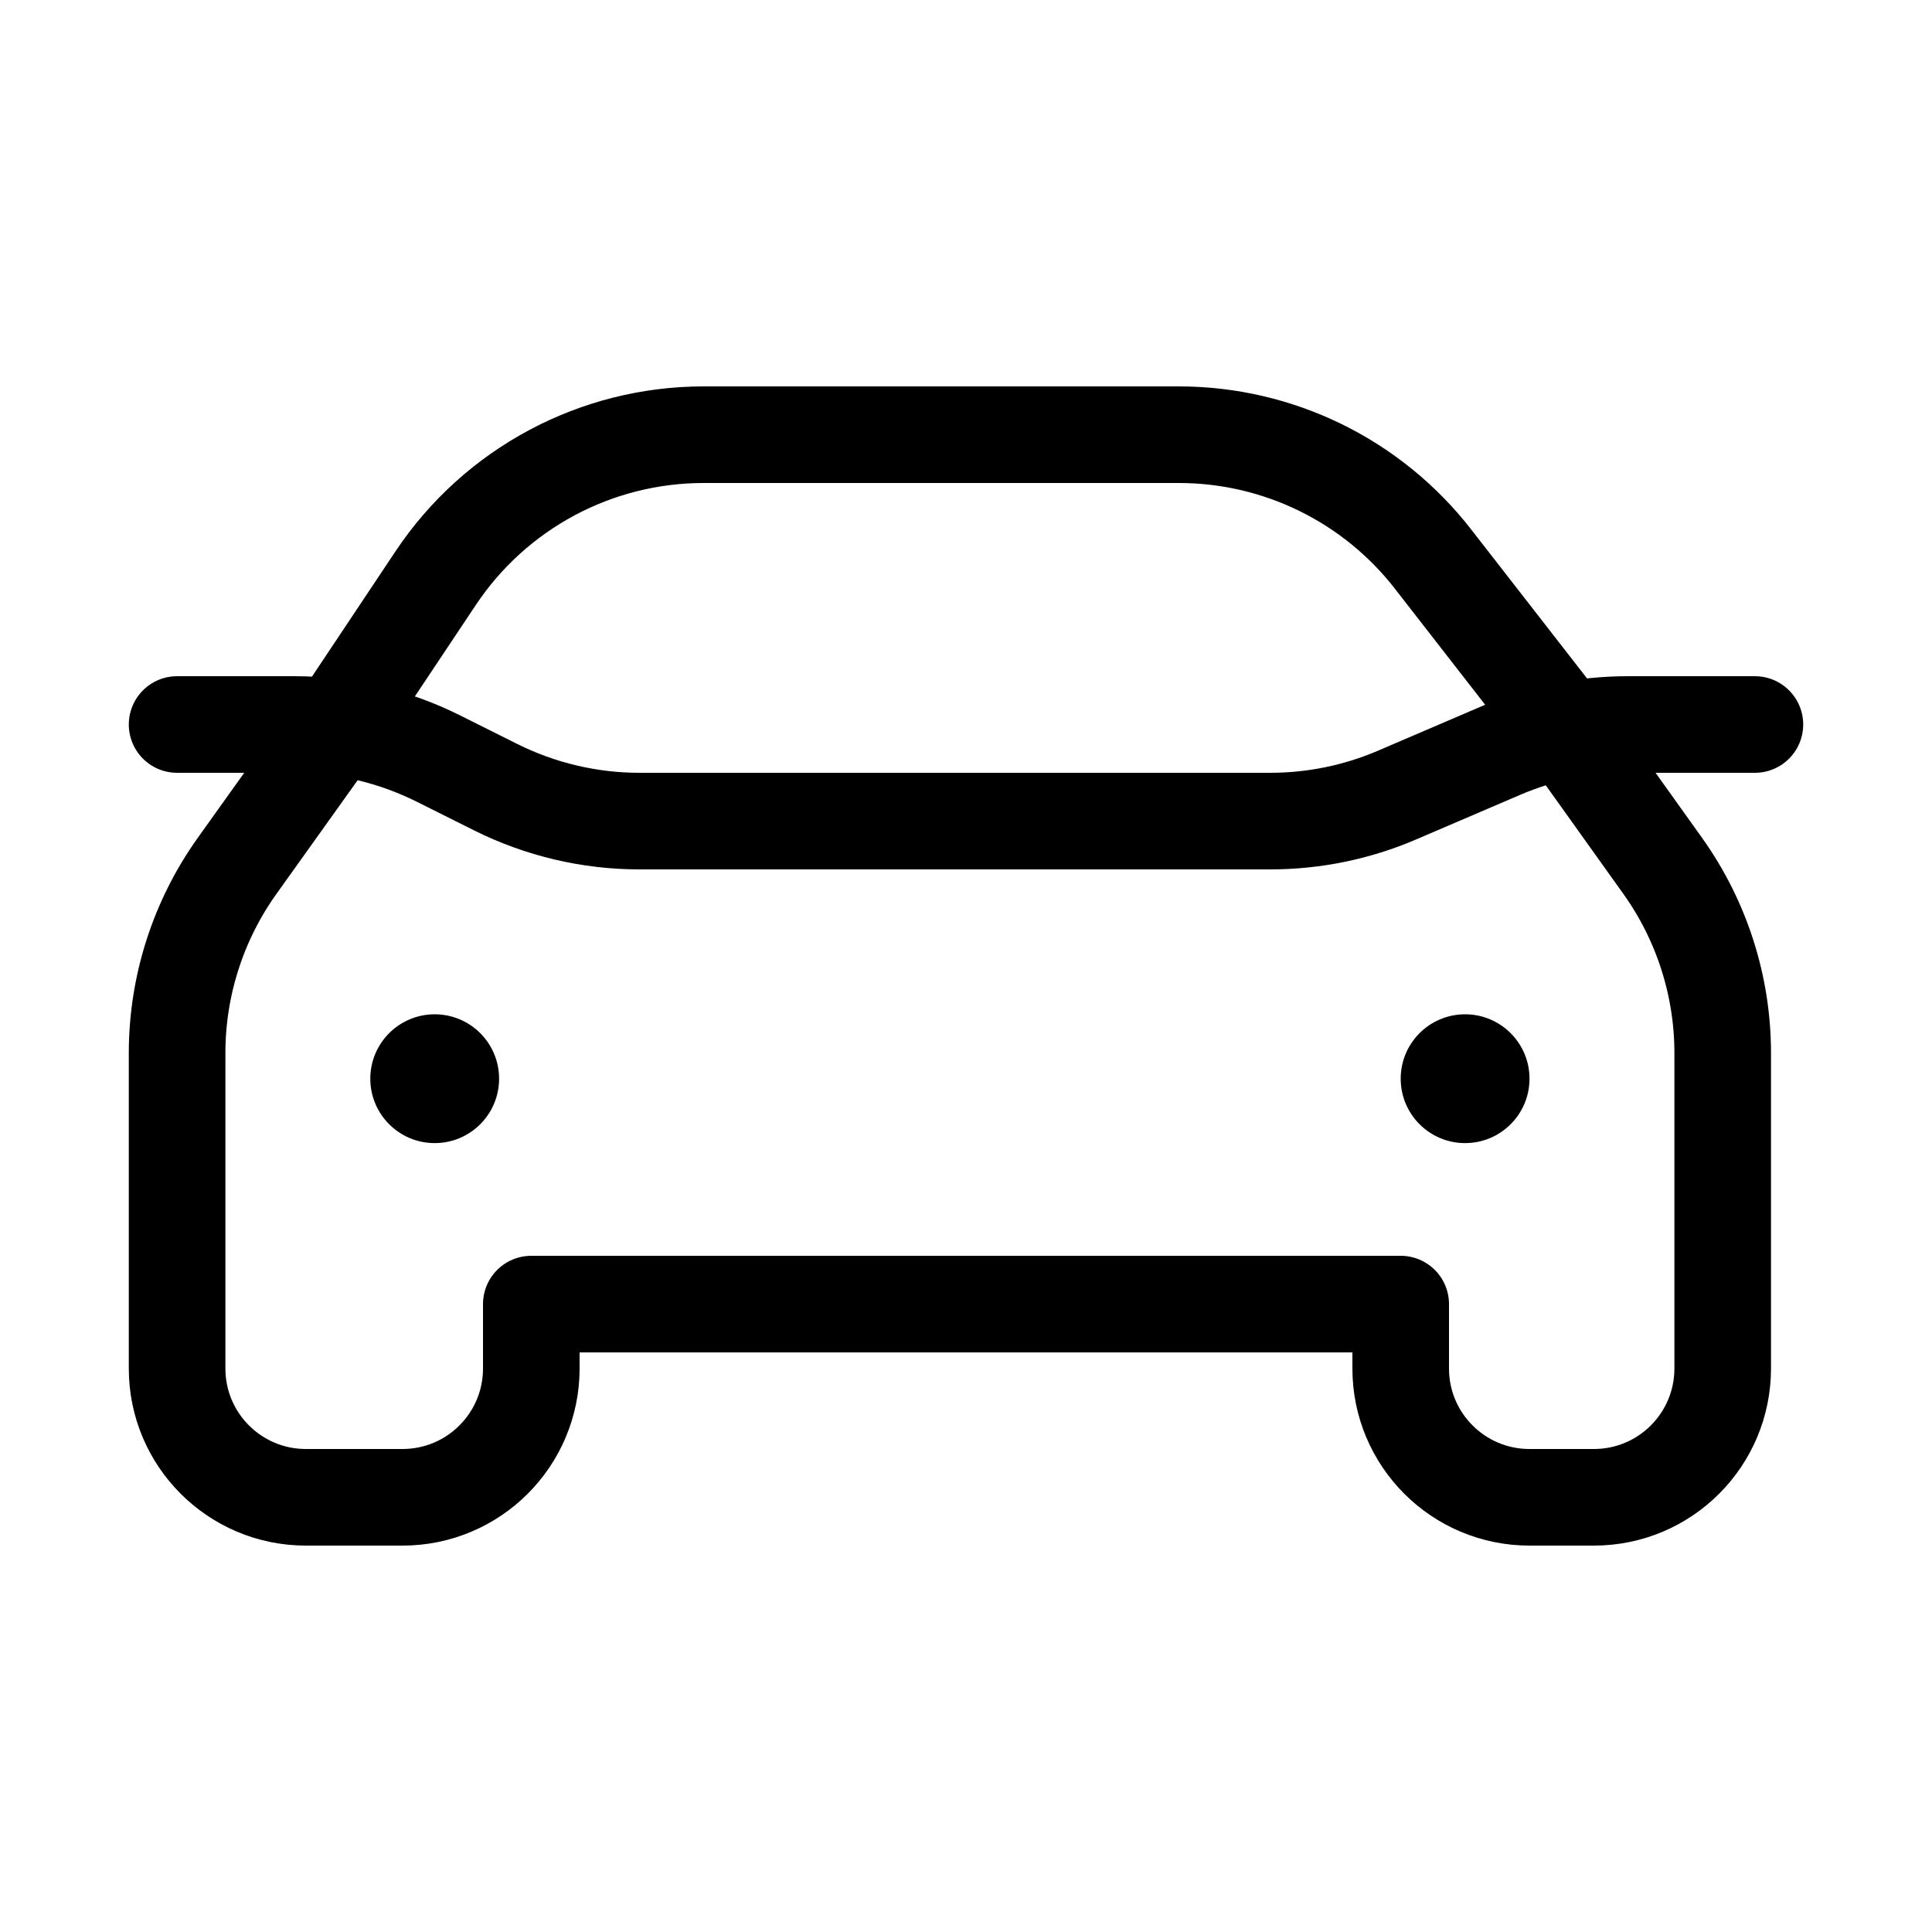 <svg width="30" height="30" viewBox="0 0 30 30" fill="none" xmlns="http://www.w3.org/2000/svg">
<path d="M27.25 11.25H25.276C24.599 11.25 23.929 11.387 23.307 11.654L21.693 12.346C21.071 12.613 20.401 12.75 19.724 12.75H9.93C9.154 12.75 8.389 12.569 7.694 12.222L6.806 11.778C6.111 11.431 5.346 11.25 4.57 11.25H2.75" stroke="currentColor" stroke-width="1.5" stroke-linecap="round" stroke-linejoin="round"/>
<path d="M18.305 6.75H14.75H10.926C9.254 6.75 7.693 7.586 6.766 8.976L5.25 11.25L3.681 13.446C3.076 14.294 2.75 15.31 2.75 16.352V21.25C2.75 22.355 3.645 23.25 4.75 23.25H6.25C7.355 23.25 8.25 22.355 8.25 21.25V20.25H21.75V21.25C21.75 22.355 22.645 23.25 23.75 23.25H24.75C25.855 23.25 26.75 22.355 26.75 21.25V16.352C26.75 15.31 26.424 14.294 25.819 13.446L24.25 11.25L22.251 8.68C21.304 7.462 19.848 6.75 18.305 6.75Z" stroke="currentColor" stroke-width="1.5" stroke-linejoin="round"/>
<circle cx="6.75" cy="16.75" r="1" fill="currentColor"/>
<circle cx="22.75" cy="16.75" r="1" fill="currentColor"/>
</svg>
